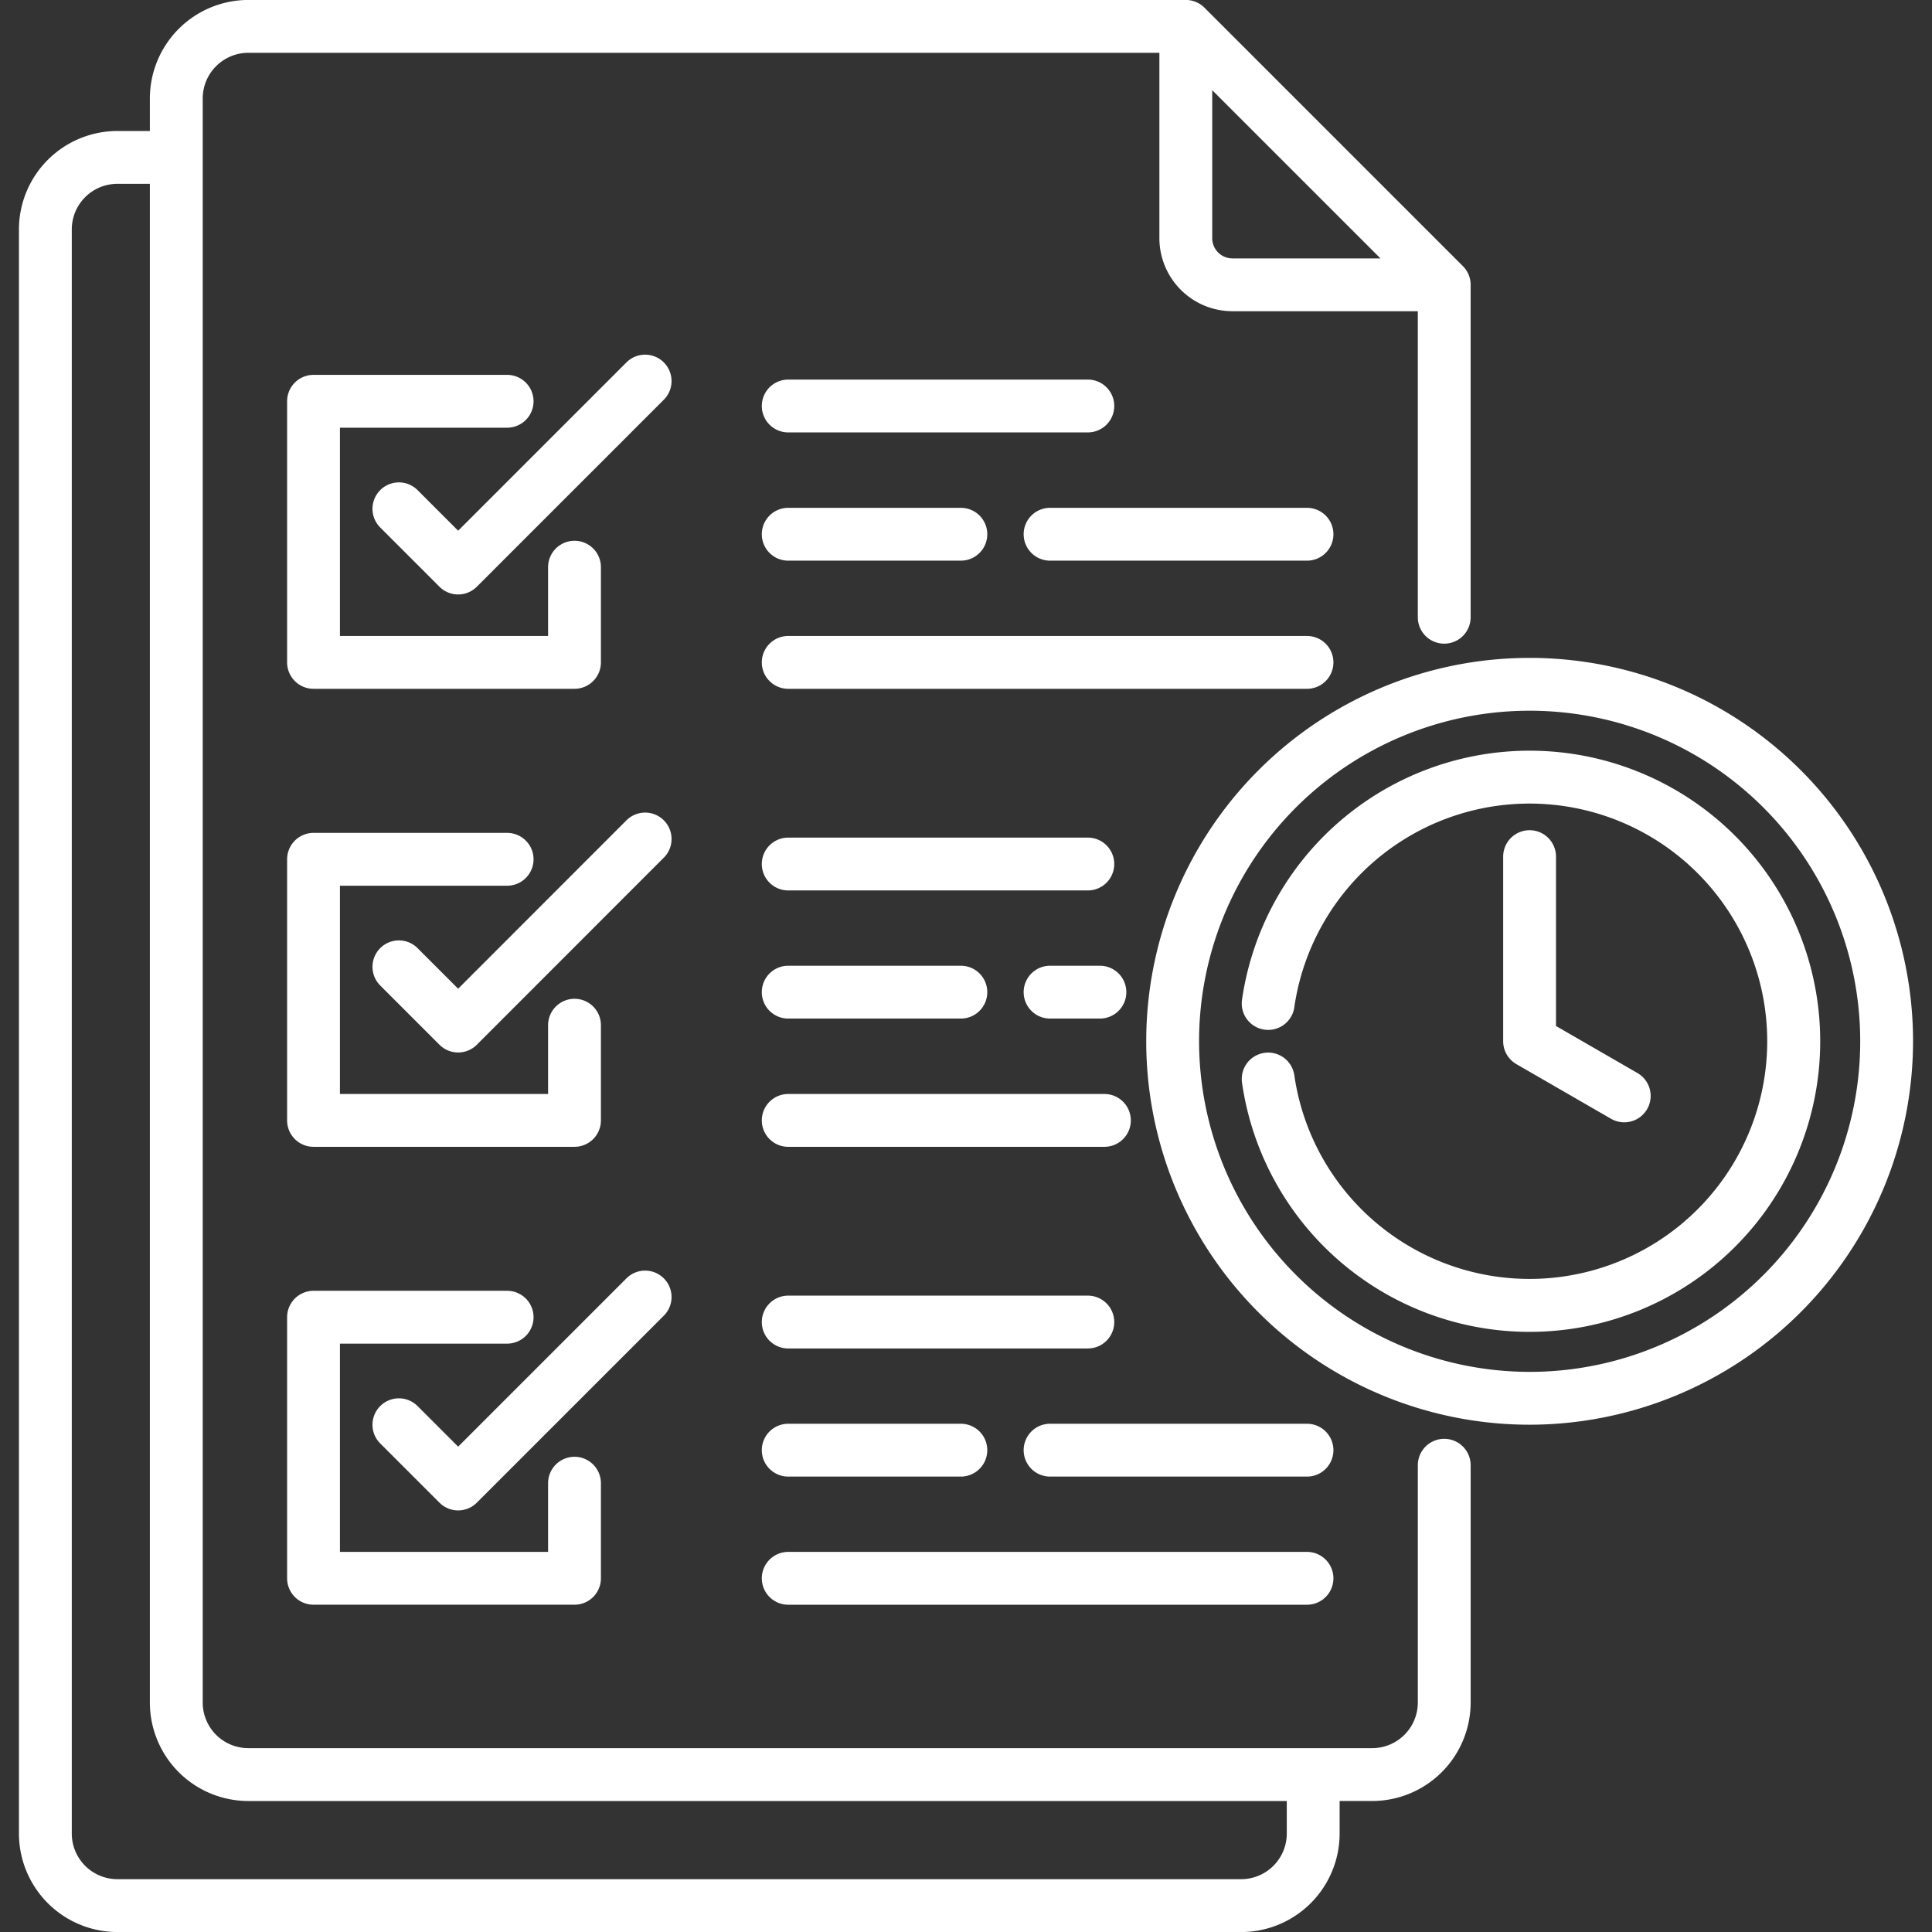 <svg xmlns="http://www.w3.org/2000/svg" version="1.1" xmlns:xlink="http://www.w3.org/1999/xlink" width="512" height="512" x="0" y="0" viewBox="0 0 512 512" style="enable-background:new 0 0 512 512" xml:space="preserve" class=""><rect x="0" y="0" width="512" height="512" fill="#333333" stroke="none"/><g><path d="M355.014 485.9v-8.617h8.617a26.123 26.123 0 0 0 26.107-26.079v-62.9a7 7 0 1 0-14 0v62.9a12.1 12.1 0 0 1-12.1 12.075H65.8a12.09 12.09 0 0 1-12.076-12.075V26.1A12.1 12.1 0 0 1 65.8 13.993h241.45v49.152a19.369 19.369 0 0 0 19.361 19.332h49.124v81.1a7 7 0 1 0 14 0v-88.1a7.007 7.007 0 0 0-2.05-4.951L319.2 2.04a7 7 0 0 0-4.951-2.051H65.8A26.124 26.124 0 0 0 39.716 26.1v8.616H31.1A26.109 26.109 0 0 0 5.021 60.792V485.9A26.122 26.122 0 0 0 31.1 512.011h297.836a26.123 26.123 0 0 0 26.078-26.111zM321.253 63.145V23.9l44.58 44.578h-39.222a5.349 5.349 0 0 1-5.358-5.333zM19.023 485.9V60.792A12.089 12.089 0 0 1 31.1 48.716h8.617v402.492A26.11 26.11 0 0 0 65.8 477.287h275.211v8.613a12.1 12.1 0 0 1-12.075 12.1H31.1a12.1 12.1 0 0 1-12.077-12.1zm156.888-379.962-49.549 49.55a7 7 0 0 1-9.9 0l-15.7-15.7a7 7 0 1 1 9.9-9.9l10.753 10.754 44.6-44.6a7 7 0 1 1 9.9 9.9zm119.377 1.654a7 7 0 0 1-7 7h-79.4a7 7 0 0 1 0-14h79.4a7 7 0 0 1 7 7zm-93.4 33.988a7 7 0 0 1 7-7h45.751a7 7 0 1 1 0 14h-45.751a7 7 0 0 1-7.001-7zm76.393-7h68.089a7 7 0 0 1 0 14h-68.09a7 7 0 0 1 0-14zm-76.393 40.961a7 7 0 0 1 7-7h137.481a7 7 0 0 1 0 14H208.888a7 7 0 0 1-7.001-7.002zm-25.974 51.749-49.55 49.578a7 7 0 0 1-9.9 0l-15.7-15.7a7 7 0 1 1 9.9-9.9l10.752 10.752 44.6-44.624a7 7 0 1 1 9.905 9.9zm25.974 69.629a7 7 0 0 1 7-7h83.792a7 7 0 1 1 0 14h-83.792a7 7 0 0 1-7.001-7.002zm0-33.987a7 7 0 0 1 7-7h45.751a7 7 0 0 1 0 14h-45.751a7 7 0 0 1-7.001-7.002zm89.6-7a7 7 0 0 1 0 14H278.28a7 7 0 0 1 0-14zm-89.6-26.957a7 7 0 0 1 7-7h79.4a7 7 0 0 1 0 14h-79.4a7 7 0 0 1-7.001-7.004zm-25.976 119.7-49.549 49.549a7 7 0 0 1-9.9 0l-15.7-15.7a7 7 0 1 1 9.9-9.9l10.753 10.753 44.6-44.6a7 7 0 1 1 9.9 9.9zm25.976 1.682a7 7 0 0 1 7-7h79.4a7 7 0 0 1 0 14h-79.4a7 7 0 0 1-7.001-7.006zM353.37 384.31a7 7 0 0 1-7 7h-68.09a7 7 0 0 1 0-14h68.089a7 7 0 0 1 7.001 7zm-151.483 0a7 7 0 0 1 7-7h45.751a7 7 0 0 1 0 14h-45.75a7 7 0 0 1-7.001-7zm0 33.959a7 7 0 0 1 7-7h137.482a7 7 0 0 1 0 14H208.888a7 7 0 0 1-7.001-7zm305.092-142.327a101.608 101.608 0 1 0-101.622 101.622 101.737 101.737 0 0 0 101.622-101.622zm-189.212 0a87.605 87.605 0 1 1 87.59 87.618 87.7 87.7 0 0 1-87.59-87.618zm87.59 77.017a77 77 0 0 1-76.21-66.021 7 7 0 1 1 13.863-1.98 62.985 62.985 0 1 0 0-18.032 7 7 0 0 1-13.863-1.982 77.009 77.009 0 1 1 76.21 88.015zm7-125.944V271.9l21.586 12.463a7 7 0 1 1-7 12.127l-25.087-14.485a7 7 0 0 1-3.5-6.063v-48.927a7 7 0 1 1 14 0zM90.088 113.346v55.191h55.162V150.31a7 7 0 1 1 14 0v25.229a7 7 0 0 1-7 7H83.086a7 7 0 0 1-7-7v-69.195a7 7 0 0 1 7-7h51.308a7 7 0 0 1 0 14zm-14 114.378a7 7 0 0 1 7-7h51.308a7 7 0 0 1 0 14H90.088v55.19h55.162V271.69a7 7 0 1 1 14 0v25.227a7 7 0 0 1-7 7H83.086a7 7 0 0 1-7-7zm0 121.352a7 7 0 0 1 7-7h51.308a7 7 0 0 1 0 14H90.088v55.189h55.162v-18.2a7 7 0 1 1 14 0v25.2a7 7 0 0 1-7 7H83.086a7 7 0 0 1-7-7z" fill="#ffffff" opacity="1" data-original="#000000" class=""></path></g></svg>